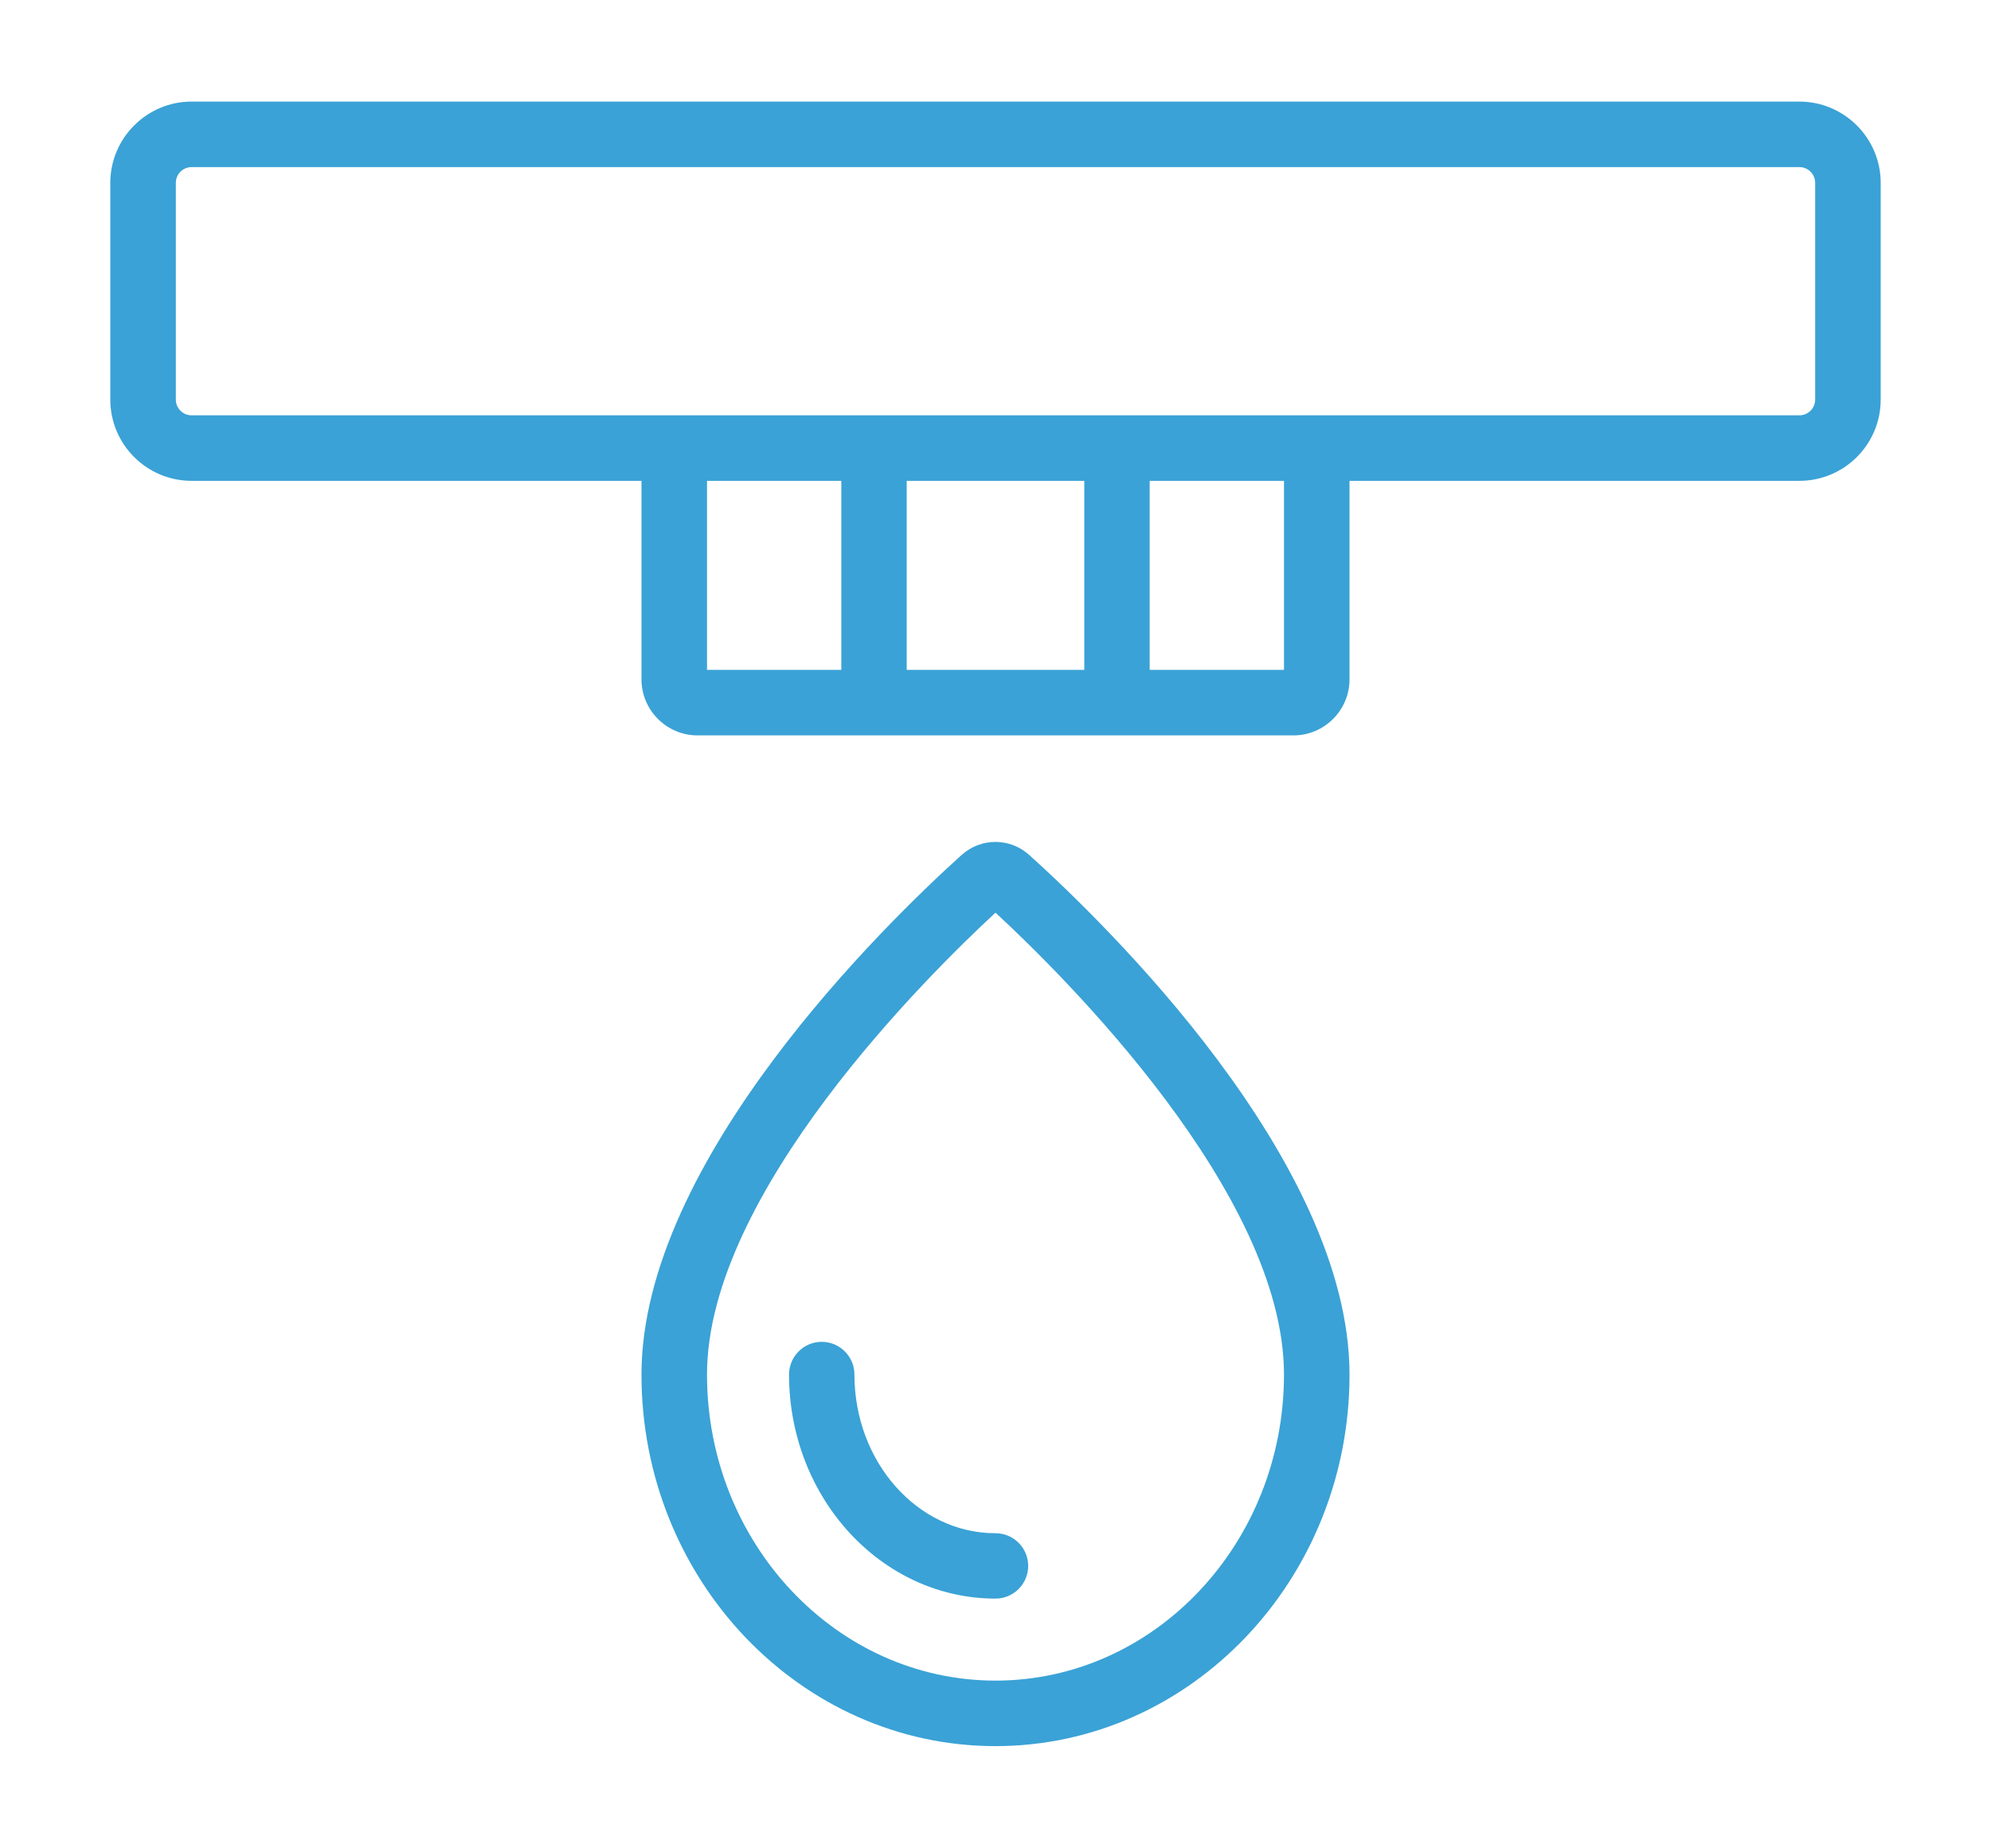<?xml version="1.0" encoding="utf-8"?>
<!-- Generator: Adobe Illustrator 23.1.0, SVG Export Plug-In . SVG Version: 6.00 Build 0)  -->
<svg version="1.0" id="Layer_1" xmlns="http://www.w3.org/2000/svg" xmlns:xlink="http://www.w3.org/1999/xlink" x="0px" y="0px"
	 viewBox="0 0 135.2 125.5" style="enable-background:new 0 0 135.2 125.5;" xml:space="preserve">
<style type="text/css">
	.st0{fill:#3AA2D6;}
</style>
<g>
	<path class="st0" d="M122.19,6.9H13.01c-3.04,0-5.52,2.48-5.52,5.52v14.72c0,3.04,2.47,5.52,5.52,5.52h30.55v13.48
		c0,2.1,1.71,3.81,3.81,3.81h40.46c2.1,0,3.81-1.71,3.81-3.81V32.66h30.55c3.04,0,5.52-2.47,5.52-5.52V12.42
		C127.71,9.38,125.23,6.9,122.19,6.9z M48.01,32.66h9.12V45.5h-9.12V32.66z M73.63,32.66V45.5H61.57V32.66H73.63z M87.19,45.5h-9.12
		V32.66h9.12V45.5z M123.26,27.14c0,0.59-0.48,1.07-1.07,1.07H87.83H47.37H13.01c-0.59,0-1.07-0.48-1.07-1.07V12.42
		c0-0.59,0.48-1.07,1.07-1.07h109.18c0.59,0,1.07,0.48,1.07,1.07V27.14z"/>
	<path class="st0" d="M69.89,58.07c-1.31-1.18-3.28-1.18-4.59,0c-5.1,4.6-21.74,20.74-21.74,35.3c0,13.91,10.78,25.23,24.04,25.23
		c13.25,0,24.04-11.32,24.04-25.23C91.64,78.81,74.99,62.67,69.89,58.07z M67.6,114.15c-10.8,0-19.59-9.33-19.59-20.79
		c0-12.32,15.06-27.18,19.59-31.37c4.53,4.19,19.59,19.04,19.59,31.37C87.19,104.83,78.4,114.15,67.6,114.15z"/>
	<path class="st0" d="M67.6,104.14c-5.28,0-9.58-4.83-9.58-10.78c0-1.23-1-2.22-2.22-2.22c-1.23,0-2.22,1-2.22,2.22
		c0,8.39,6.29,15.22,14.02,15.22c1.23,0,2.22-1,2.22-2.22S68.83,104.14,67.6,104.14z"/>
</g>
</svg>
